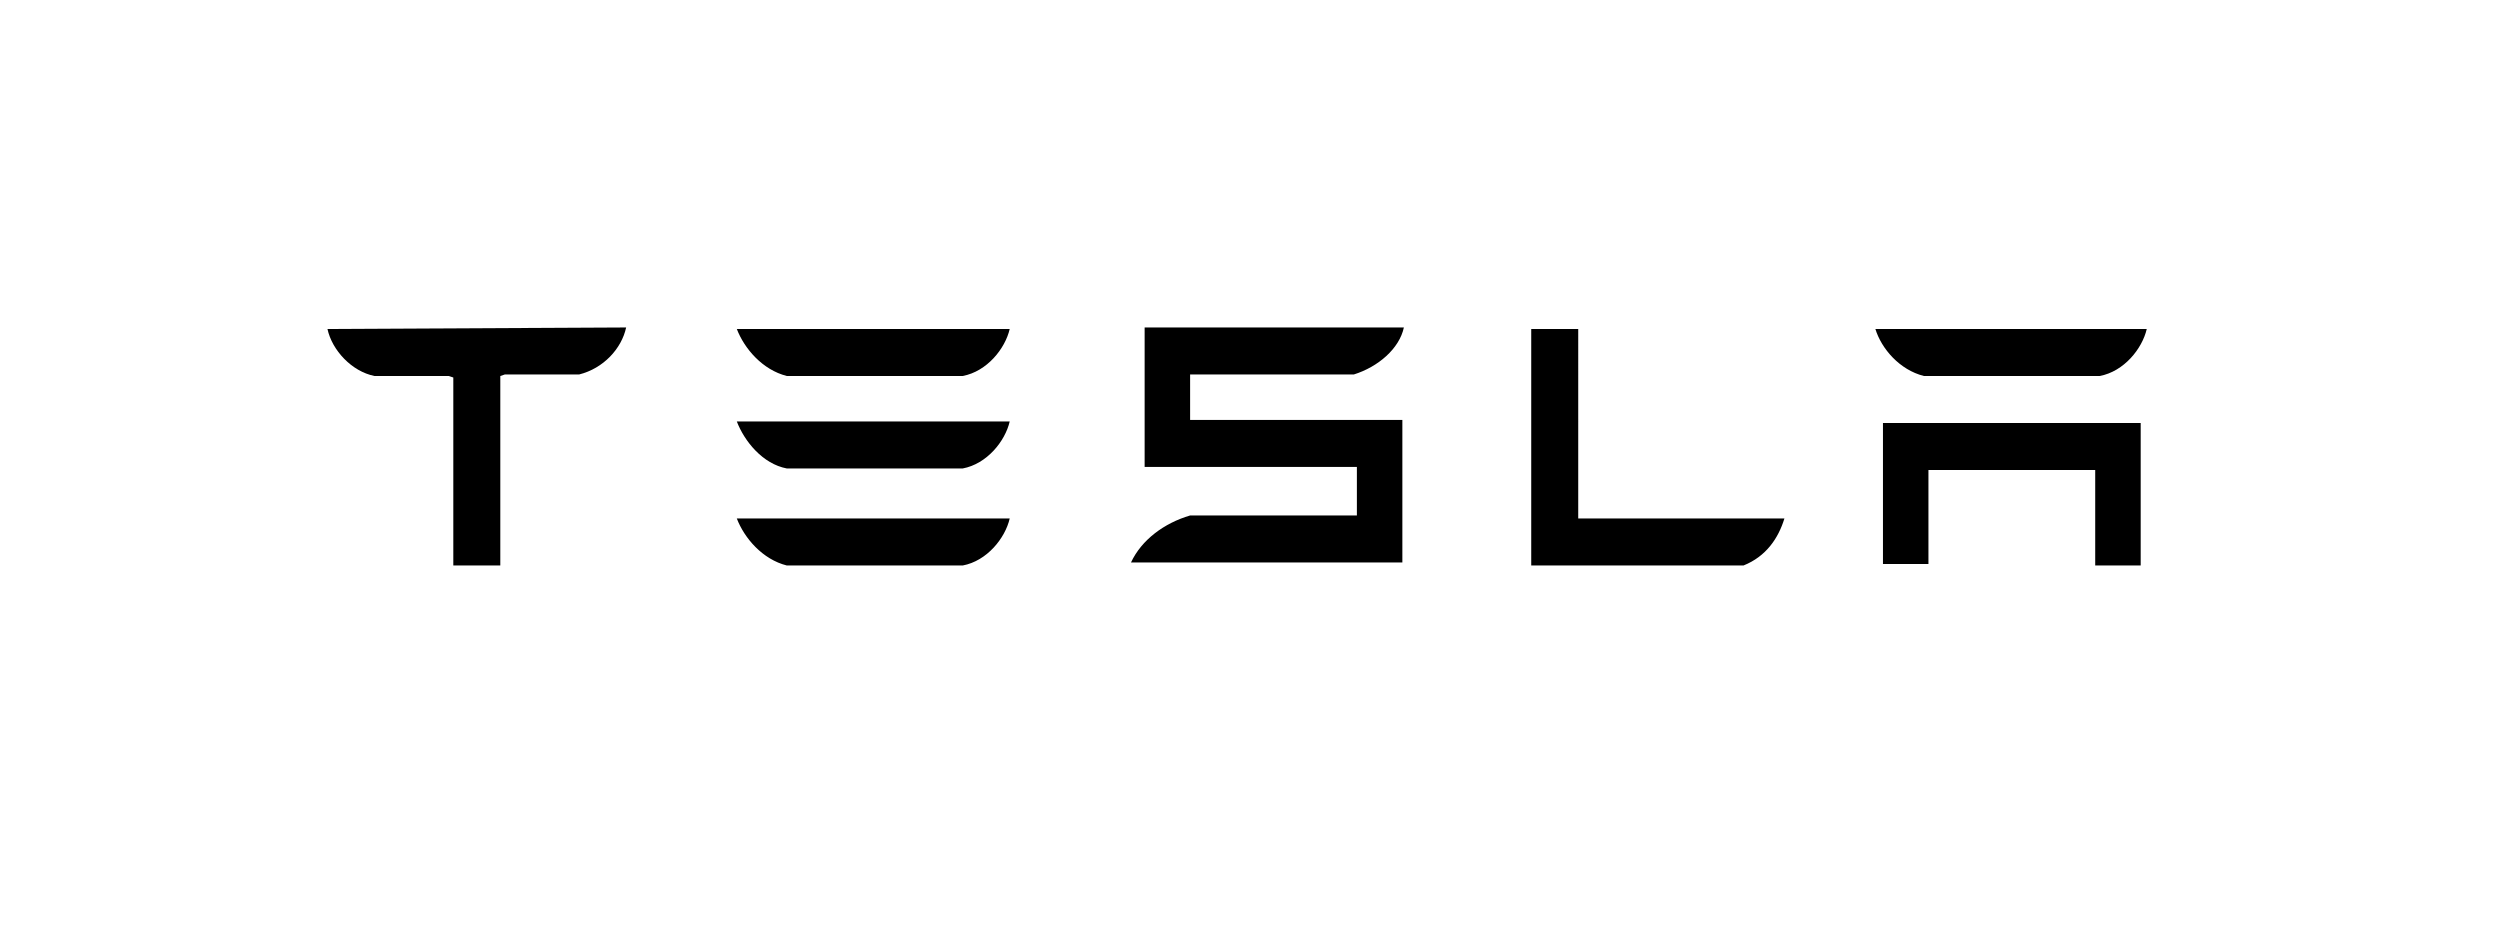 <?xml version="1.0" encoding="utf-8"?>
<!-- Generator: Adobe Illustrator 24.3.0, SVG Export Plug-In . SVG Version: 6.00 Build 0)  -->
<svg version="1.1" id="Layer_1" xmlns="http://www.w3.org/2000/svg" xmlns:xlink="http://www.w3.org/1999/xlink" x="0px" y="0px"
	 viewBox="0 0 164.9 61.2" style="enable-background:new 0 0 164.9 61.2;" xml:space="preserve">
<g id="TESLA">
	<path d="M124.2,27.8v9.4h3V31h11v6.3h3v-9.4H124.2 M126.9,24.8h11.6c1.6-0.3,2.8-1.8,3.1-3.1h-17.9C124.1,23,125.3,24.4,126.9,24.8
		 M115,37.3c1.5-0.6,2.3-1.8,2.7-3.1h-13.6V21.7h-3.1v15.6H115 M78.5,24.7h10.8c1.6-0.5,3-1.7,3.3-3.1H75.5v9.2h14v3.2H78.5
		c-1.7,0.5-3.2,1.6-3.9,3.1h17.9v-9.4h-14L78.5,24.7 M51.9,24.8h11.6c1.6-0.3,2.8-1.8,3.1-3.1h-18C49.1,23,50.3,24.4,51.9,24.8
		 M51.9,30.9h11.6c1.6-0.3,2.8-1.8,3.1-3.1h-18C49.1,29.1,50.3,30.6,51.9,30.9 M51.9,37.3h11.6c1.6-0.3,2.8-1.8,3.1-3.1h-18
		C49.1,35.5,50.3,36.9,51.9,37.3"/>
	<g>
		<path d="M21.6,21.7c0.3,1.4,1.6,2.8,3.1,3.1h4.9l0.3,0.1v12.4H33V24.8l0.3-0.1h4.9c1.6-0.4,2.8-1.7,3.1-3.1v0L21.6,21.7"/>
	</g>
</g>
</svg>
